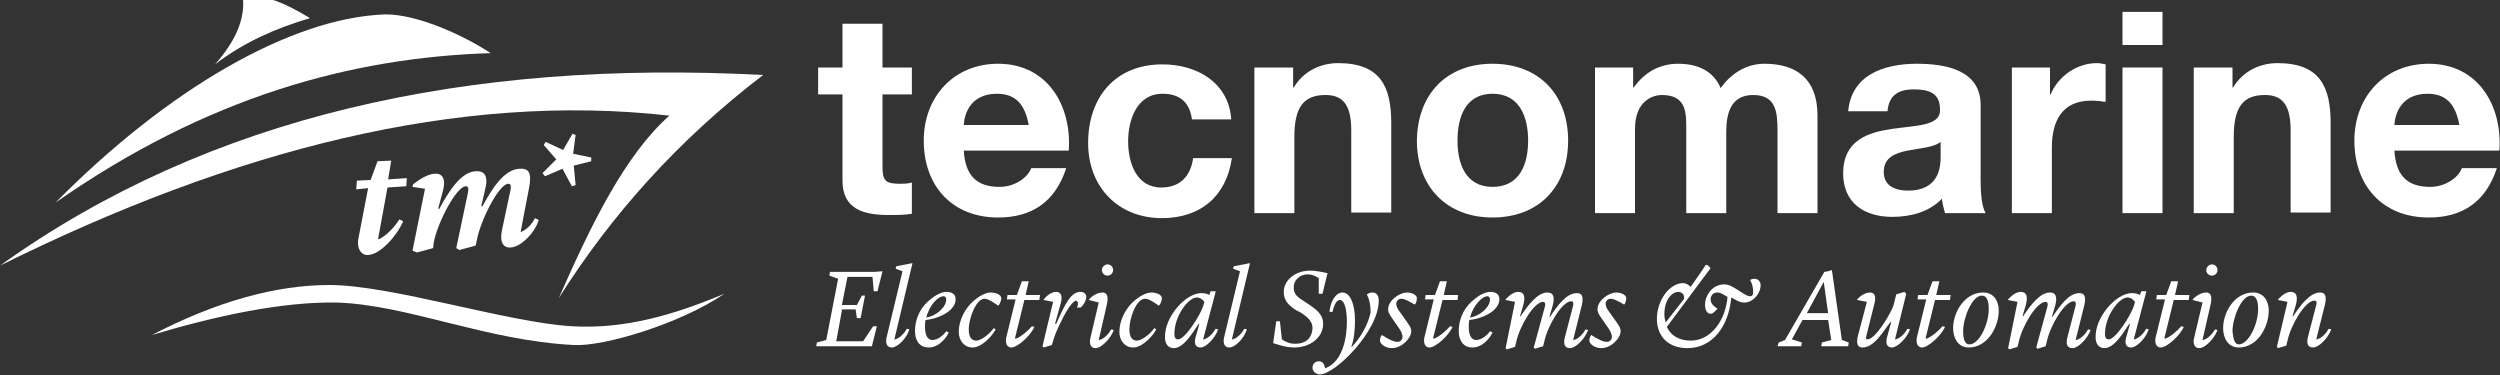 <?xml version="1.0" encoding="UTF-8"?> <!-- Generator: Adobe Illustrator 25.0.0, SVG Export Plug-In . SVG Version: 6.00 Build 0) --> <svg xmlns="http://www.w3.org/2000/svg" xmlns:xlink="http://www.w3.org/1999/xlink" version="1.1" id="Livello_1" x="0px" y="0px" viewBox="0 0 400 60" style="enable-background:new 0 0 400 60;" xml:space="preserve"><rect x="0" y="0" width="400" height="60" fill="#333333" stroke="none"/> <style type="text/css"> .st0{fill:#FFFFFF;} </style> <g> <path class="st0" d="M0,42.5C33.5,18.5,74.8,9.5,122.1,12c-13.6,10.4-24.3,22.4-32.7,35.7c5.2-11.8,10.6-22.9,17.7-29.2 C73.4,14.7,37.5,23.9,0,42.5z"></path> <path class="st0" d="M8.9,32.4c17.8-18,37.6-29.6,52.8-30.1c5.1,0,12.4,3.3,16.8,6.2C56.2,9.2,33.1,15.5,8.9,32.4z"></path> <path class="st0" d="M34.4,10.3c4.7-3.6,9.8-5.8,15.2-7.4c-2.3-1.4-4.3-2.4-5.9-2.9h-4.8C39.1,3.4,37.5,6.8,34.4,10.3z"></path> <path class="st0" d="M24.3,53.6c10.4-5.4,19.9-8,28.4-8c9.9,0,28.5,6,38.8,6.6c8.4,0.5,16.3-1.8,24.4-5.2c-7,4.8-19.4,8.5-24.1,8.2 c-14.1-0.7-26.7-6.5-38.1-6.8C45.2,48.3,35,50.4,24.3,53.6z"></path> <g> <path class="st0" d="M141.2,10.8h4.7v4.3h-4.7v11.6c0,2.2,0.5,2.7,2.7,2.7c0.7,0,1.4,0,2-0.2v5c-1.1,0.2-2.5,0.2-3.7,0.2 c-4,0-7.4-0.9-7.4-5.5V15.1h-3.9v-4.3h3.9v-7h6.4V10.8z"></path> <path class="st0" d="M154.2,24c0.2,4.1,2.1,5.9,5.7,5.9c2.6,0,4.6-1.6,5.1-3h5.6c-1.8,5.5-5.6,7.9-10.9,7.9 c-7.4,0-11.9-5.1-11.9-12.3c0-7,4.8-12.3,11.9-12.3c7.9,0,11.8,6.7,11.3,13.9H154.2z M164.6,20c-0.6-3.2-2-5-5.1-5 c-4.2,0-5.2,3.2-5.3,5H164.6z"></path> <path class="st0" d="M190.7,19c-0.4-2.7-2-4-4.7-4c-4.1,0-5.5,4.2-5.5,7.6c0,3.4,1.3,7.4,5.3,7.4c3,0,4.7-1.8,5.1-4.7h6.2 c-0.9,6.2-5.1,9.6-11.2,9.6c-7,0-11.8-5-11.8-12c0-7.3,4.3-12.6,11.9-12.6c5.5,0,10.6,2.9,11,8.8H190.7z"></path> <path class="st0" d="M200.8,10.8h6.1V14h0.1c1.6-2.7,4.4-3.9,7.1-3.9c6.8,0,8.5,3.8,8.5,9.6v14.3h-6.4V20.9c0-3.8-1.1-5.7-4.1-5.7 c-3.5,0-5,1.9-5,6.7v12.2h-6.4V10.8z"></path> <path class="st0" d="M238.8,10.2c7.4,0,12.1,4.9,12.1,12.3c0,7.4-4.7,12.3-12.1,12.3c-7.3,0-12.1-4.9-12.1-12.3 C226.8,15,231.5,10.2,238.8,10.2z M238.8,29.9c4.4,0,5.7-3.7,5.7-7.4c0-3.7-1.3-7.5-5.7-7.5c-4.3,0-5.6,3.7-5.6,7.5 C233.2,26.2,234.5,29.9,238.8,29.9z"></path> <path class="st0" d="M255.3,10.8h6V14h0.1c1.7-2.4,4.1-3.8,7.1-3.8c2.9,0,5.6,1,6.8,3.9c1.4-2,3.8-3.9,7-3.9c5,0,8.5,2.3,8.5,8.3 v15.6h-6.4V20.9c0-3.1-0.3-5.7-3.9-5.7c-3.6,0-4.3,3-4.3,5.9v13h-6.4V21c0-2.7,0.2-5.8-3.9-5.8c-1.3,0-4.3,0.8-4.3,5.4v13.5h-6.4 V10.8z"></path> <path class="st0" d="M295.7,18c0.4-6,5.7-7.8,11-7.8c4.6,0,10.2,1,10.2,6.6v12.1c0,2.1,0.2,4.2,0.8,5.2h-6.5 c-0.2-0.7-0.4-1.5-0.5-2.3c-2,2.1-5,2.9-7.9,2.9c-4.5,0-7.9-2.2-7.9-7c0.1-10.6,15.8-4.9,15.5-10.2c0-2.7-1.9-3.2-4.2-3.2 c-2.5,0-4,1-4.2,3.5H295.7z M310.5,22.7c-1.1,0.9-3.3,1-5.3,1.4c-2,0.4-3.8,1.1-3.8,3.4c0,2.3,1.9,3,3.9,3c5,0,5.2-3.9,5.2-5.4 V22.7z"></path> <path class="st0" d="M321.9,10.8h6.1v4.3h0.1c1.2-2.9,4.2-5,7.4-5c0.5,0,0.9,0.1,1.4,0.2v6c-0.6-0.1-1.5-0.2-2.3-0.2 c-4.7,0-6.3,3.3-6.3,7.5v10.5h-6.4V10.8z"></path> <path class="st0" d="M346,7.2h-6.4V1.9h6.4V7.2z M339.6,10.8h6.4v23.3h-6.4V10.8z"></path> <path class="st0" d="M351.1,10.8h6.1V14h0.1c1.6-2.7,4.4-3.9,7.1-3.9c6.8,0,8.5,3.8,8.5,9.6v14.3h-6.4V20.9c0-3.8-1.1-5.7-4.1-5.7 c-3.5,0-5,1.9-5,6.7v12.2h-6.4V10.8z"></path> <path class="st0" d="M383.1,24c0.2,4.1,2.1,5.9,5.7,5.9c2.6,0,4.6-1.6,5.1-3h5.6c-1.8,5.5-5.6,7.9-10.9,7.9 c-7.4,0-11.9-5.1-11.9-12.3c0-7,4.8-12.3,11.9-12.3c7.9,0,11.8,6.7,11.3,13.9H383.1z M393.5,20c-0.6-3.2-2-5-5.1-5 c-4.2,0-5.2,3.2-5.3,5H393.5z"></path> </g> <g> <path class="st0" d="M134.7,49.7l-0.9,4.9h4.3l1.6-2.4h0.6l-0.8,3.2h-8.9l0.1-0.6l1.5-0.4l1.9-9.8l-1.4-0.5l0.1-0.6h7.1l1.3-0.1 l-0.8,3.2h-0.6l-0.2-2.3h-4l-0.9,4.5h2.4l0.8-1.5h0.5l-0.7,3.6h-0.6l-0.2-1.4H134.7z"></path> <path class="st0" d="M142.7,55.6c-0.8,0-1.1-0.7-0.8-1.8l2.5-10.4l-1.1-0.4l0.1-0.4l2.6-0.5l-2.9,12.2l0.1,0 c0.8-0.2,1.5-1,1.9-1.7l0.4,0.1C145.1,54.1,143.6,55.6,142.7,55.6z"></path> <path class="st0" d="M146.4,53c0-2.3,1.1-4.1,2.6-5.2c0.7-0.6,1.7-1.1,2.4-1.1c1.1,0,1.5,0.5,1.5,1.2c0,1.6-2.2,3-4.8,3.3 c-0.1,0.3-0.1,0.7-0.1,1.1c0,1.3,0.4,2.1,1.2,2.1s1.7-0.7,2.2-1.4l0.4,0.2c-0.3,0.7-1.5,2.4-3.2,2.4C147,55.6,146.4,54.3,146.4,53 z M148.2,50.8c1.5-0.2,3.2-1.6,3.2-2.9c0-0.3-0.2-0.5-0.4-0.5C150,47.4,148.7,48.9,148.2,50.8z"></path> <path class="st0" d="M155,52.7c0,1.3,0.5,1.8,1.2,1.8c0.7,0,2-0.9,2.8-2l0.3,0.2c-0.5,1-2.2,2.9-3.7,2.9c-1.3,0-2.2-1.1-2.2-2.5 c0-1.7,0.9-3.9,2.8-5.3c0.6-0.5,1.6-1,2.3-1c0.9,0,1.7,0.4,1.7,0.9c0,0.6-0.4,1.2-0.5,1.2c-0.6-0.4-1.5-1.1-2.2-1.1 C156.2,47.8,155,50.9,155,52.7z"></path> <path class="st0" d="M161.2,47.2h1.5l0.8-2.2h1.1l-0.5,2.2h2.3l-0.1,0.8h-2.4l-1.5,6.1l0.1,0.1c0.9-0.3,2.1-1.4,2.6-2l0.4,0.1 c-0.6,1.4-2.7,3.3-3.7,3.3c-0.6,0-1-0.6-0.8-1.6l1.5-6.1h-1.4L161.2,47.2z"></path> <path class="st0" d="M167.3,53.3c0.7-3,1.2-5,1.2-5L167,48v-0.1c0,0,0.9-1.2,2-1.2c0.9,0,1,0.9,0.7,1.9l-0.9,3.2h0.2 c1.5-3.4,2.4-5.1,3.9-5.1c0.5,0,0.9,0.3,0.9,0.8c0,0.7-0.6,1.5-0.9,1.7h-0.6c0.3-0.5,0.2-1.1-0.2-1.1c-0.8,0.4-1.7,2-2.6,3.9 c-0.4,0.9-0.7,1.4-1.2,3.2l-1.3,0.4l-0.2-0.2L167.3,53.3z"></path> <path class="st0" d="M174.2,48L174.2,48c0-0.1,1-1.2,2.2-1.2c0.7,0,1,0.6,0.7,1.9l-1.3,5.7l0.1,0c0.8-0.2,1.5-1,1.9-1.7l0.4,0.1 c-0.5,1.4-2,2.9-2.9,2.9c-0.8,0-1.1-0.7-0.8-1.8l1.3-5.5L174.2,48z M177.2,42.3c0.5,0,0.9,0.4,0.9,0.9c0,0.5-0.4,0.9-0.9,0.9 c-0.5,0-0.9-0.4-0.9-0.9C176.3,42.8,176.7,42.3,177.2,42.3z"></path> <path class="st0" d="M180.7,52.7c0,1.3,0.5,1.8,1.2,1.8c0.7,0,2-0.9,2.8-2l0.3,0.2c-0.5,1-2.2,2.9-3.7,2.9c-1.3,0-2.2-1.1-2.2-2.5 c0-1.7,0.9-3.9,2.8-5.3c0.6-0.5,1.6-1,2.3-1c0.9,0,1.7,0.4,1.7,0.9c0,0.6-0.4,1.2-0.5,1.2c-0.6-0.4-1.5-1.1-2.2-1.1 C181.8,47.8,180.7,50.9,180.7,52.7z"></path> <path class="st0" d="M194.5,46.7l-2,7.6l0.1,0c0.8-0.2,1.5-1,1.9-1.7l0.4,0.1c-0.5,1.5-2,2.9-2.8,2.9c-0.8,0-1.2-0.6-0.7-2 l0.5-1.8h-0.1c-0.8,1.1-2.3,3.9-4,3.9c-0.9,0-1.4-0.7-1.4-1.7c-0.1-3.3,3.3-7.1,5.8-7.1c0.5,0,1,0.1,1.3,0.3l0.2-0.6H194.5z M192.5,49l0.2-0.7c-0.3-0.4-0.7-0.7-1.2-0.7c-1.4,0-3.6,3-3.6,5.8c0,0.5,0.1,0.9,0.6,0.9C189.6,54.3,192,50.5,192.5,49z"></path> <path class="st0" d="M196.7,55.6c-0.8,0-1.1-0.7-0.8-1.8l2.5-10.4l-1.1-0.4l0.1-0.4l2.6-0.5l-2.9,12.2l0.1,0 c0.8-0.2,1.5-1,1.9-1.7l0.4,0.1C199.1,54.1,197.6,55.6,196.7,55.6z"></path> <path class="st0" d="M204.8,51.5l0.3,2.8c0.6,0.4,1.2,0.7,2.2,0.7c1.4,0,2.6-0.7,2.7-2.5c0-0.9-0.5-1.6-1.9-2.5l-0.6-0.3 c-1.3-0.8-2.1-1.6-2.1-3c0-1.9,1.9-3.4,4.2-3.4c1.1,0,2.2,0.3,2.8,0.4l-0.8,3.3H211v-2.5c-0.5-0.3-1-0.6-1.8-0.6 c-1.3,0-2.2,1-2.2,2c0,0.9,0.2,1.4,1.5,2.2l0.6,0.4c1.7,1.1,2.6,1.9,2.6,3.3c0,2.3-2.2,3.8-4.6,3.8c-1.4,0-2.7-0.5-3.4-0.7 l0.5-3.5H204.8z"></path> <path class="st0" d="M212.7,50.1c0.1-1.8,1-3.3,2.1-3.3c1.2,0,2,1.8,2,4.5c0,1.6-0.2,3.2-0.6,4.2h0.1c1.3-1.4,2.5-3.3,3-5.5 c0-1.2-0.2-2.1-0.6-2.9c0.3-0.2,0.6-0.3,0.9-0.3c0.5,0,1,0.3,1,1.3c0,4.9-7,11.8-9.4,11.8c-0.6,0-1.2-0.4-1.2-1.1c0-0.5,0.4-1,1-1 c0.6,0,0.9,0.4,1,1.1h0.1c2.8-1.1,3.4-5,3.4-7.4c0-2-0.4-3.5-1.1-3.5c-0.5,0-0.9,0.6-1.2,1.9H212.7z"></path> <path class="st0" d="M222.7,55.7c-1.1,0-1.9-0.7-1.9-1.2c0-0.6,0.3-0.9,0.3-0.9h0c1.1,0.7,1.9,1.1,2.5,1.1c0.4,0,0.8-0.3,0.8-0.8 c0-0.5-0.3-1-0.5-1.3l-0.9-1.3c-0.7-1-0.9-1.3-0.9-1.8c0-1.5,1.9-2.7,3-2.7c0.8,0,1.6,0.4,1.6,0.9c0,0.5-0.2,0.9-0.3,1l-0.1,0 c-0.7-0.4-1.5-0.9-2.1-0.9c-0.4,0-0.8,0.3-0.8,0.8c0,0.4,0.2,0.8,0.5,1.2l1,1.4c0.6,0.9,0.9,1.2,0.9,1.8 C225.8,54.1,224.3,55.7,222.7,55.7z"></path> <path class="st0" d="M228.1,47.2h1.5l0.8-2.2h1.1l-0.5,2.2h2.3l-0.1,0.8h-2.4l-1.5,6.1l0.1,0.1c0.9-0.3,2.1-1.4,2.6-2l0.4,0.1 c-0.6,1.4-2.7,3.3-3.7,3.3c-0.6,0-1-0.6-0.8-1.6l1.5-6.1h-1.4L228.1,47.2z"></path> <path class="st0" d="M233.4,53c0-2.3,1.1-4.1,2.6-5.2c0.7-0.6,1.7-1.1,2.4-1.1c1.1,0,1.5,0.5,1.5,1.2c0,1.6-2.2,3-4.8,3.3 c-0.1,0.3-0.1,0.7-0.1,1.1c0,1.3,0.4,2.1,1.2,2.1c0.8,0,1.7-0.7,2.2-1.4l0.4,0.2c-0.3,0.7-1.5,2.4-3.2,2.4 C234,55.6,233.4,54.3,233.4,53z M235.2,50.8c1.5-0.2,3.2-1.6,3.2-2.9c0-0.3-0.2-0.5-0.4-0.5C237.1,47.4,235.7,48.9,235.2,50.8z"></path> <path class="st0" d="M242.4,48.3l-1.5-0.3v-0.1c0,0,1-1.2,2-1.2c1,0,1.2,0.8,0.8,2.2l-0.5,1.7h0.1c1.2-1.8,2.7-3.8,4.3-3.8 c1,0,1.2,0.8,0.8,2.2l-0.5,1.7h0.1c1.2-1.8,2.6-3.8,4.3-3.8c0.8,0,1.1,0.5,0.8,1.9l-1.4,5.6l0.1,0c0.8-0.2,1.5-1,1.9-1.7l0.4,0.1 c-0.5,1.4-2,2.9-2.9,2.9c-0.9,0-1.1-0.7-0.8-1.8l1.3-5c0.1-0.4,0-0.7-0.3-0.7c-1.5,0-3.8,4-4.3,6.4l-0.2,0.8l-1.3,0.4l-0.2-0.2 l1.8-6.6c0.1-0.4,0-0.7-0.3-0.7c-1.5,0-3.8,4-4.3,6.4l-0.2,0.8l-1.3,0.4l-0.2-0.2L242.4,48.3z"></path> <path class="st0" d="M256.2,55.7c-1.1,0-1.9-0.7-1.9-1.2c0-0.6,0.3-0.9,0.3-0.9h0c1.1,0.7,1.9,1.1,2.5,1.1c0.4,0,0.8-0.3,0.8-0.8 c0-0.5-0.3-1-0.5-1.3l-0.9-1.3c-0.7-1-0.9-1.3-0.9-1.8c0-1.5,1.9-2.7,3-2.7c0.8,0,1.6,0.4,1.6,0.9c0,0.5-0.2,0.9-0.3,1l-0.1,0 c-0.7-0.4-1.5-0.9-2.1-0.9c-0.4,0-0.8,0.3-0.8,0.8c0,0.4,0.2,0.8,0.5,1.2l1,1.4c0.6,0.9,0.9,1.2,0.9,1.8 C259.3,54.1,257.8,55.7,256.2,55.7z"></path> <path class="st0" d="M266.7,52.3c0.6,1.4,2,2.2,3.8,2.2c3.3,0,5.6-3.3,5.9-7c-0.6-0.3-1-0.7-1.6-0.7c-0.8,0-1.1,0.6-1.1,1.1 c0,0.8,0.7,1.2,1.1,1.5c-0.4,0.4-0.7,0.8-1.1,0.8c-0.3,0-0.9-0.2-0.9-1.5c0-1.2,1-3.2,3.1-3.2c0.8,0,1.5,0.5,2,0.8 c1.4,0.9,1.7,1.1,2.1,1.1c0.4,0,0.5-0.2,0.5-0.8c0-0.6-0.2-1.4-0.5-1.8c0.2-0.1,0.4-0.2,0.7-0.2c0.7,0,1,0.6,1,1 c0,1.5-1.4,2.9-2.7,2.8c-0.7,0-1.2-0.4-2-0.8c-0.4,4.6-3,8.1-7,8.1c-3.1,0-4.9-1.9-4.9-4.7c0-2.9,2-5.7,4.2-5.7 c0.4,0,0.8,0.2,1.2,0.6c2-2.8,2.4-3.5,2.4-3.5h0.3l0.5,0.5L266.7,52.3z M266.5,51.6l2.9-3.7c0.2-0.5-0.1-1.2-0.9-1.2 c-0.8,0-2.2,1-2.2,3.6C266.3,50.8,266.4,51.2,266.5,51.6z"></path> <path class="st0" d="M284.6,54.8l1-0.4l6.3-10.9l0.6-0.1l0.6-0.2l1.6,11.2l1.1,0.4l-0.1,0.6h-4.3l0.1-0.6l1.5-0.4l-0.5-3.2h-4.1 l-1.7,3.1l1.6,0.5l-0.1,0.6h-3.8L284.6,54.8z M289.1,50.1h3.4l-0.7-5h0L289.1,50.1z"></path> <path class="st0" d="M297.1,48L297.1,48c0-0.1,1-1.2,2.1-1.2c0.8,0,1,0.7,0.7,1.8l-1.3,5.2c-0.1,0.4,0,0.5,0.2,0.5 c1.3,0,3.9-4.4,4.2-5.6l0.4-1.6l1.3-0.4L305,47l-1.8,7.3l0.1,0c0.8-0.2,1.5-1,1.9-1.7l0.4,0.1c-0.5,1.4-2,2.9-2.9,2.9 c-0.8,0-1.1-0.7-0.7-1.9l0.6-2.2h-0.1c-1.2,1.5-2.6,4.1-4.5,4.1c-0.7,0-1.1-0.5-0.7-2l1.4-5.3L297.1,48z"></path> <path class="st0" d="M306.9,47.2h1.5l0.8-2.2h1.1l-0.5,2.2h2.3L312,48h-2.4l-1.5,6.1l0.1,0.1c0.9-0.3,2.1-1.4,2.6-2l0.4,0.1 c-0.6,1.4-2.7,3.3-3.7,3.3c-0.6,0-1-0.6-0.8-1.6l1.5-6.1h-1.4L306.9,47.2z"></path> <path class="st0" d="M319.8,49.7c0,2.6-1.8,5.9-4.8,5.9c-1.7,0-2.5-1.5-2.5-3.1c0-2.5,1.8-5.7,4.8-5.7 C319.1,46.8,319.8,48.3,319.8,49.7z M315.1,55.1c1.6,0,3.1-3.3,3.1-5.6c0-0.5,0-2.2-1.1-2.2c-1.6,0-3,3.6-3,5.7 C314.1,53.8,314.2,55.1,315.1,55.1z"></path> <path class="st0" d="M322.8,48.3l-1.5-0.3v-0.1c0,0,1-1.2,2-1.2c1,0,1.2,0.8,0.8,2.2l-0.5,1.7h0.1c1.2-1.8,2.7-3.8,4.3-3.8 c1,0,1.2,0.8,0.8,2.2l-0.5,1.7h0.1c1.2-1.8,2.6-3.8,4.3-3.8c0.8,0,1.1,0.5,0.8,1.9l-1.4,5.6l0.1,0c0.8-0.2,1.5-1,1.9-1.7l0.4,0.1 c-0.5,1.4-2,2.9-2.9,2.9c-0.9,0-1.1-0.7-0.8-1.8l1.3-5c0.1-0.4,0-0.7-0.3-0.7c-1.5,0-3.8,4-4.3,6.4l-0.2,0.8l-1.3,0.4l-0.2-0.2 l1.8-6.6c0.1-0.4,0-0.7-0.3-0.7c-1.5,0-3.8,4-4.3,6.4l-0.2,0.8l-1.3,0.4l-0.2-0.2L322.8,48.3z"></path> <path class="st0" d="M343.4,46.7l-2,7.6l0.1,0c0.8-0.2,1.5-1,1.9-1.7l0.4,0.1c-0.5,1.5-2,2.9-2.8,2.9c-0.8,0-1.2-0.6-0.7-2 l0.5-1.8h-0.1c-0.8,1.1-2.3,3.9-4,3.9c-0.9,0-1.4-0.7-1.4-1.7c-0.1-3.3,3.3-7.1,5.8-7.1c0.5,0,1,0.1,1.3,0.3l0.2-0.6H343.4z M341.4,49l0.2-0.7c-0.3-0.4-0.7-0.7-1.2-0.7c-1.4,0-3.6,3-3.6,5.8c0,0.5,0.1,0.9,0.6,0.9C338.5,54.3,340.9,50.5,341.4,49z"></path> <path class="st0" d="M345.1,47.2h1.5l0.8-2.2h1.1l-0.5,2.2h2.3l-0.1,0.8h-2.4l-1.5,6.1l0.1,0.1c0.9-0.3,2.1-1.4,2.6-2l0.4,0.1 c-0.6,1.4-2.7,3.3-3.7,3.3c-0.6,0-1-0.6-0.8-1.6l1.5-6.1H345L345.1,47.2z"></path> <path class="st0" d="M350.8,48L350.8,48c0-0.1,1-1.2,2.2-1.2c0.7,0,1,0.6,0.7,1.9l-1.3,5.7l0.1,0c0.8-0.2,1.5-1,1.9-1.7l0.4,0.1 c-0.5,1.4-2,2.9-2.9,2.9c-0.8,0-1.1-0.7-0.8-1.8l1.3-5.5L350.8,48z M353.9,42.3c0.5,0,0.9,0.4,0.9,0.9c0,0.5-0.4,0.9-0.9,0.9 c-0.5,0-0.9-0.4-0.9-0.9C353,42.8,353.4,42.3,353.9,42.3z"></path> <path class="st0" d="M363,49.7c0,2.6-1.8,5.9-4.8,5.9c-1.7,0-2.5-1.5-2.5-3.1c0-2.5,1.8-5.7,4.8-5.7C362.3,46.8,363,48.3,363,49.7 z M358.2,55.1c1.6,0,3.1-3.3,3.1-5.6c0-0.5,0-2.2-1.1-2.2c-1.6,0-3,3.6-3,5.7C357.3,53.8,357.4,55.1,358.2,55.1z"></path> <path class="st0" d="M366,48.3l-1.5-0.3v-0.1c0,0,1-1.2,2-1.2c1,0,1.2,0.8,0.8,2.2l-0.5,1.7h0.1c1.2-1.8,2.7-3.8,4.3-3.8 c0.8,0,1.1,0.5,0.8,1.9l-1.4,5.6l0.1,0c0.8-0.2,1.5-1,1.9-1.7l0.4,0.1c-0.5,1.4-2,2.9-2.9,2.9c-0.9,0-1.1-0.7-0.8-1.8l1.3-5 c0.1-0.4,0.1-0.7-0.3-0.7c-1.5,0-3.8,4-4.3,6.4l-0.2,0.8l-1.3,0.4l-0.2-0.2L366,48.3z"></path> </g> <g> <g> <path class="st0" d="M57.1,28.9l2.2-0.1l1.1-3l2.2-0.1l-0.5,3l3-0.2l-0.1,1.3L62,30l-1.5,8.2l0.1,0.1c1.4-0.7,2.6-2.1,3.3-3.2 l0.6,0.3c-0.8,2-3.5,5.3-5.6,5.4c-1,0.1-1.8-0.9-1.6-2.4l1.6-8.3L57,30.3L57.1,28.9z"></path> <path class="st0" d="M68,30.2l-2-0.3l0.1-0.4c0,0,2-1.7,3.5-1.7c1.3-0.1,1.8,1,1.2,3l-0.7,2.6l0.2,0c1.4-2.6,3.4-5.9,5.8-6 c1.4-0.1,2.1,0.7,1.5,3L77,33l0.2,0c1.4-2.6,3.4-5.9,5.9-6c1.4-0.1,2,0.5,1.6,2.8l-1.4,7.3l0.1,0c0.9-0.4,1.7-1.2,2.2-2.2 l0.6,0.3c-0.6,2-2.8,4.3-4.5,4.4c-1.1,0.1-1.8-0.8-1.4-2.7l1.4-6.6c0.1-0.6,0-0.9-0.4-0.9c-1.5,0.1-4.4,5.8-5,9l-0.2,0.9 l-2.6,0.7l-0.5-0.3l1.9-9c0.1-0.6,0-0.9-0.4-0.9c-1.5,0.1-4.5,5.8-5.1,9l-0.1,0.9l-2.6,0.7L66,40.1L68,30.2z"></path> <path class="st0" d="M91.8,26.5l0.3,3.1l-0.6,0.2L90,27l-2.8,1.2l-0.4-0.5l2.2-2.2l-2-2.3l0.3-0.5l2.8,1.3l1.5-2.6l0.5,0.2 l-0.4,3l2.9,0.6l0,0.6L91.8,26.5z"></path> </g> </g> </g> </svg> 